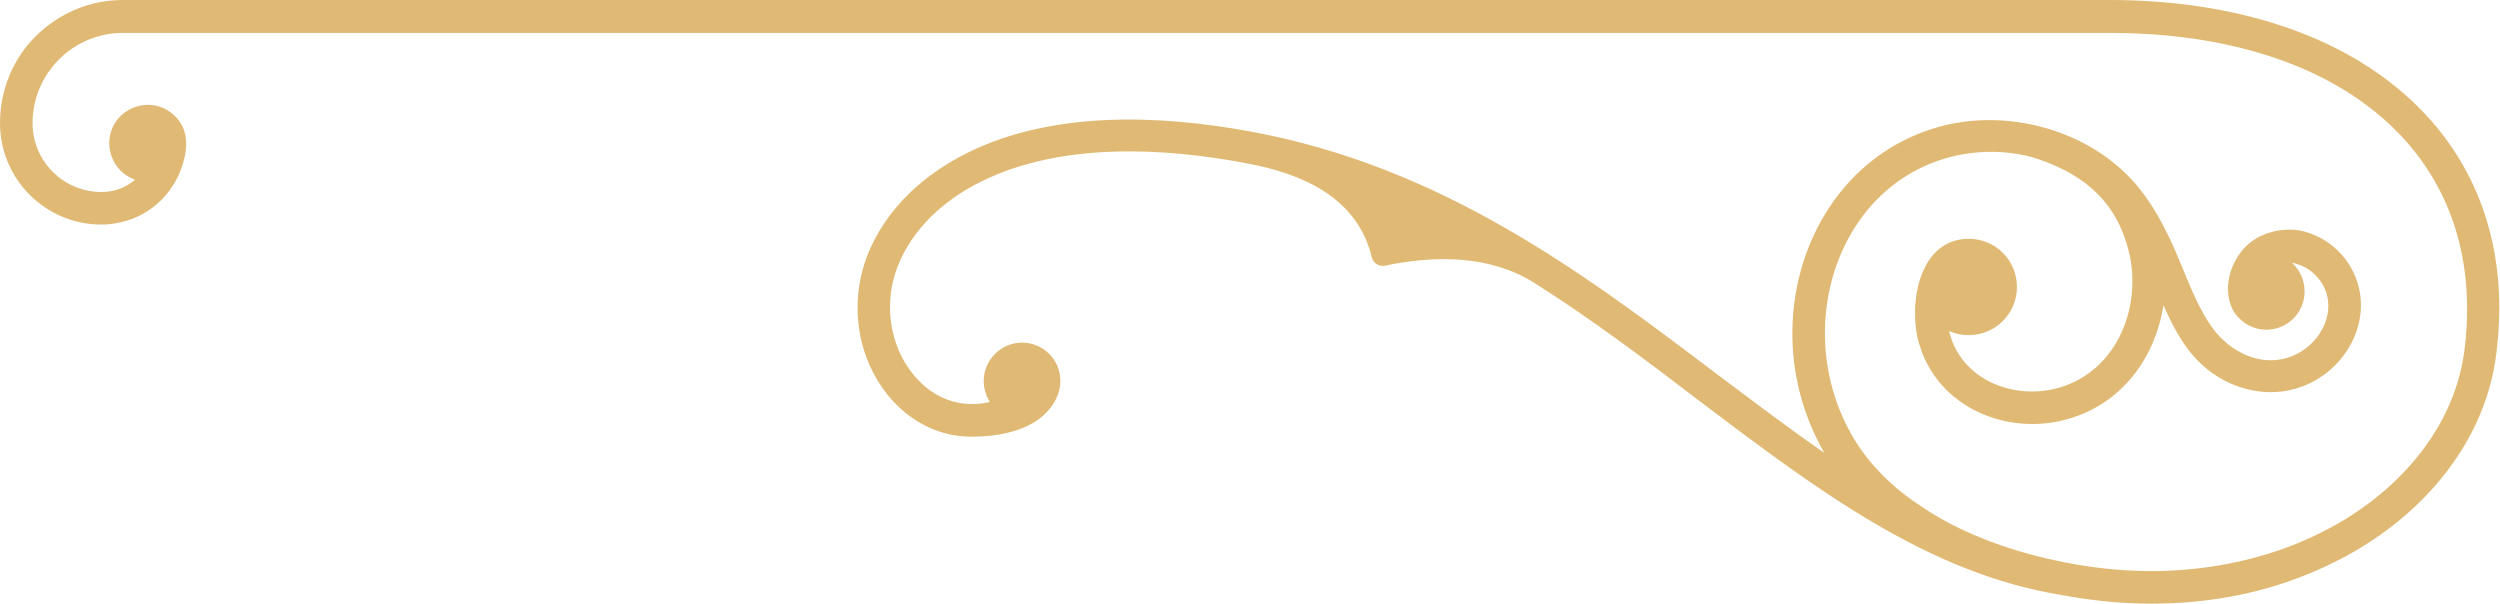 <?xml version="1.0" encoding="UTF-8"?> <svg xmlns="http://www.w3.org/2000/svg" width="2744" height="663" viewBox="0 0 2744 663" fill="none"><path d="M2106.57 377.541C2126.67 447.166 2203.37 479.187 2270.02 459.826C2328.84 443.071 2365.33 393.179 2374.64 335.096C2385.06 358.552 2396.6 380.892 2414.85 398.391C2447.61 430.039 2497.5 440.837 2538.83 418.87C2582.39 395.785 2605.85 341.798 2581.65 296.001C2571.59 277.012 2554.47 262.119 2532.5 255.045C2526.54 253.183 2520.21 252.066 2514.26 252.066C2507.93 252.066 2501.6 252.439 2496.01 253.928C2485.22 256.534 2475.91 261.002 2468.09 267.704C2460.27 274.406 2454.69 282.597 2450.22 293.023C2443.52 309.033 2443.14 330.628 2453.94 345.148C2461.76 355.201 2474.05 361.903 2487.45 361.903C2510.91 361.903 2529.52 342.915 2529.52 319.83C2529.52 307.543 2524.31 296.373 2515.75 288.555C2517.61 288.555 2519.84 289.299 2521.7 290.044C2534.36 293.767 2544.04 302.703 2550 313.501C2564.89 341.425 2548.14 374.19 2522.08 387.966C2489.68 405.093 2453.94 390.945 2431.97 364.51C2422.29 352.595 2414.85 338.447 2407.77 323.181C2396.98 298.98 2388.79 275.523 2376.5 251.694C2365.7 230.471 2353.79 212.227 2339.27 196.589C2286.77 140.368 2199.28 118.773 2126.67 139.623C2023.92 169.037 1965.46 268.076 1967.32 370.839C1968.07 415.146 1980.35 458.709 2002.32 497.058C1963.6 470.251 1924.88 440.837 1885.04 411.051C1739.47 300.841 1583.46 182.813 1371.24 144.091C1271.46 125.847 1155.67 121.751 1062.97 167.175C1002.28 196.962 964.673 241.641 949.036 288.555C937.494 324.298 939.356 360.786 950.898 392.062C959.833 416.263 974.726 437.486 993.342 452.751C1012.7 468.389 1036.16 478.442 1062.22 479.187C1081.21 479.931 1111.37 477.325 1133.71 464.294C1151.2 454.241 1163.86 436.741 1163.86 418.125C1163.86 394.668 1144.87 376.052 1121.79 376.052C1098.71 376.052 1079.72 395.041 1079.72 418.125C1079.72 426.688 1082.33 434.507 1086.42 441.209C1078.6 443.071 1071.16 443.816 1063.71 443.443C1045.84 442.699 1029.46 435.997 1016.05 424.827C1002.28 413.285 991.108 397.647 984.406 379.403C975.471 355.201 973.981 326.532 982.917 298.98C995.576 260.63 1027.22 223.397 1078.6 198.451C1164.98 156.378 1276.67 161.591 1369.38 179.462C1428.95 190.632 1489.64 216.323 1505.65 282.225C1507.14 288.927 1513.84 293.023 1520.54 291.533C1575.65 279.991 1636.33 279.991 1684.73 310.894C1748.03 351.106 1806.85 395.413 1863.82 438.975C1993.76 537.27 2115.51 629.235 2262.57 653.064C2299.8 660.138 2338.15 663.489 2376.13 662.372C2425.65 660.883 2474.79 652.319 2522.08 634.448C2582.02 612.108 2633.77 577.481 2671.75 534.291C2709.35 491.846 2733.92 441.209 2740.25 385.732C2742.11 369.35 2743.23 353.712 2743.23 338.447C2743.23 244.992 2708.23 167.548 2646.8 110.209C2559.31 28.669 2432.72 0 2316.18 0H134.779C97.547 0 64.038 15.265 39.466 39.467C14.893 63.668 0 97.922 0 135.155C0 196.589 49.891 246.481 111.323 246.481C123.609 246.481 135.523 243.875 146.321 239.78C168.66 230.844 186.531 213.344 196.211 191.749C203.285 176.111 208.125 155.261 200.307 138.879C197.328 132.921 193.233 127.709 187.275 123.241C168.66 109.465 142.225 113.56 128.077 132.177C114.301 150.793 118.397 177.228 137.013 191.377C140.736 193.983 144.459 195.845 148.182 197.334C138.13 205.898 125.471 210.738 111.323 210.738C69.623 210.738 35.742 176.856 35.742 135.155C35.742 107.975 46.912 83.029 64.783 65.157C82.654 47.286 107.6 36.116 134.779 36.116H2316.56C2424.16 36.116 2542.55 61.434 2622.97 136.645C2676.96 187.281 2707.86 255.79 2707.86 338.819C2707.86 352.967 2707.12 367.116 2705.26 382.009C2699.67 430.039 2678.08 473.974 2645.31 510.835C2611.06 549.557 2564.15 580.832 2509.79 600.938C2466.23 616.948 2420.81 625.139 2375.01 626.629C2326.24 628.118 2277.09 621.416 2229.43 608.757C2186.62 597.215 2144.92 580.088 2109.92 556.631C2079.02 536.525 2052.96 511.579 2035.08 481.793C2014.61 447.911 2003.81 409.189 2003.07 369.722C2001.58 282.97 2049.61 198.451 2136.36 173.505C2166.51 164.942 2198.9 164.197 2230.18 172.388C2280.44 188.026 2319.54 215.206 2335.17 270.683C2353.04 332.862 2325.49 406.583 2259.96 425.571C2210.45 439.72 2151.99 417.008 2139.33 363.393C2146.04 366.371 2153.11 367.861 2160.93 367.861C2189.97 367.861 2213.8 344.404 2213.8 314.99C2213.8 285.576 2190.34 262.119 2160.93 262.119C2105.45 262.119 2094.28 335.468 2106.2 376.796L2106.57 377.541Z" fill="#E0BA74"></path></svg> 